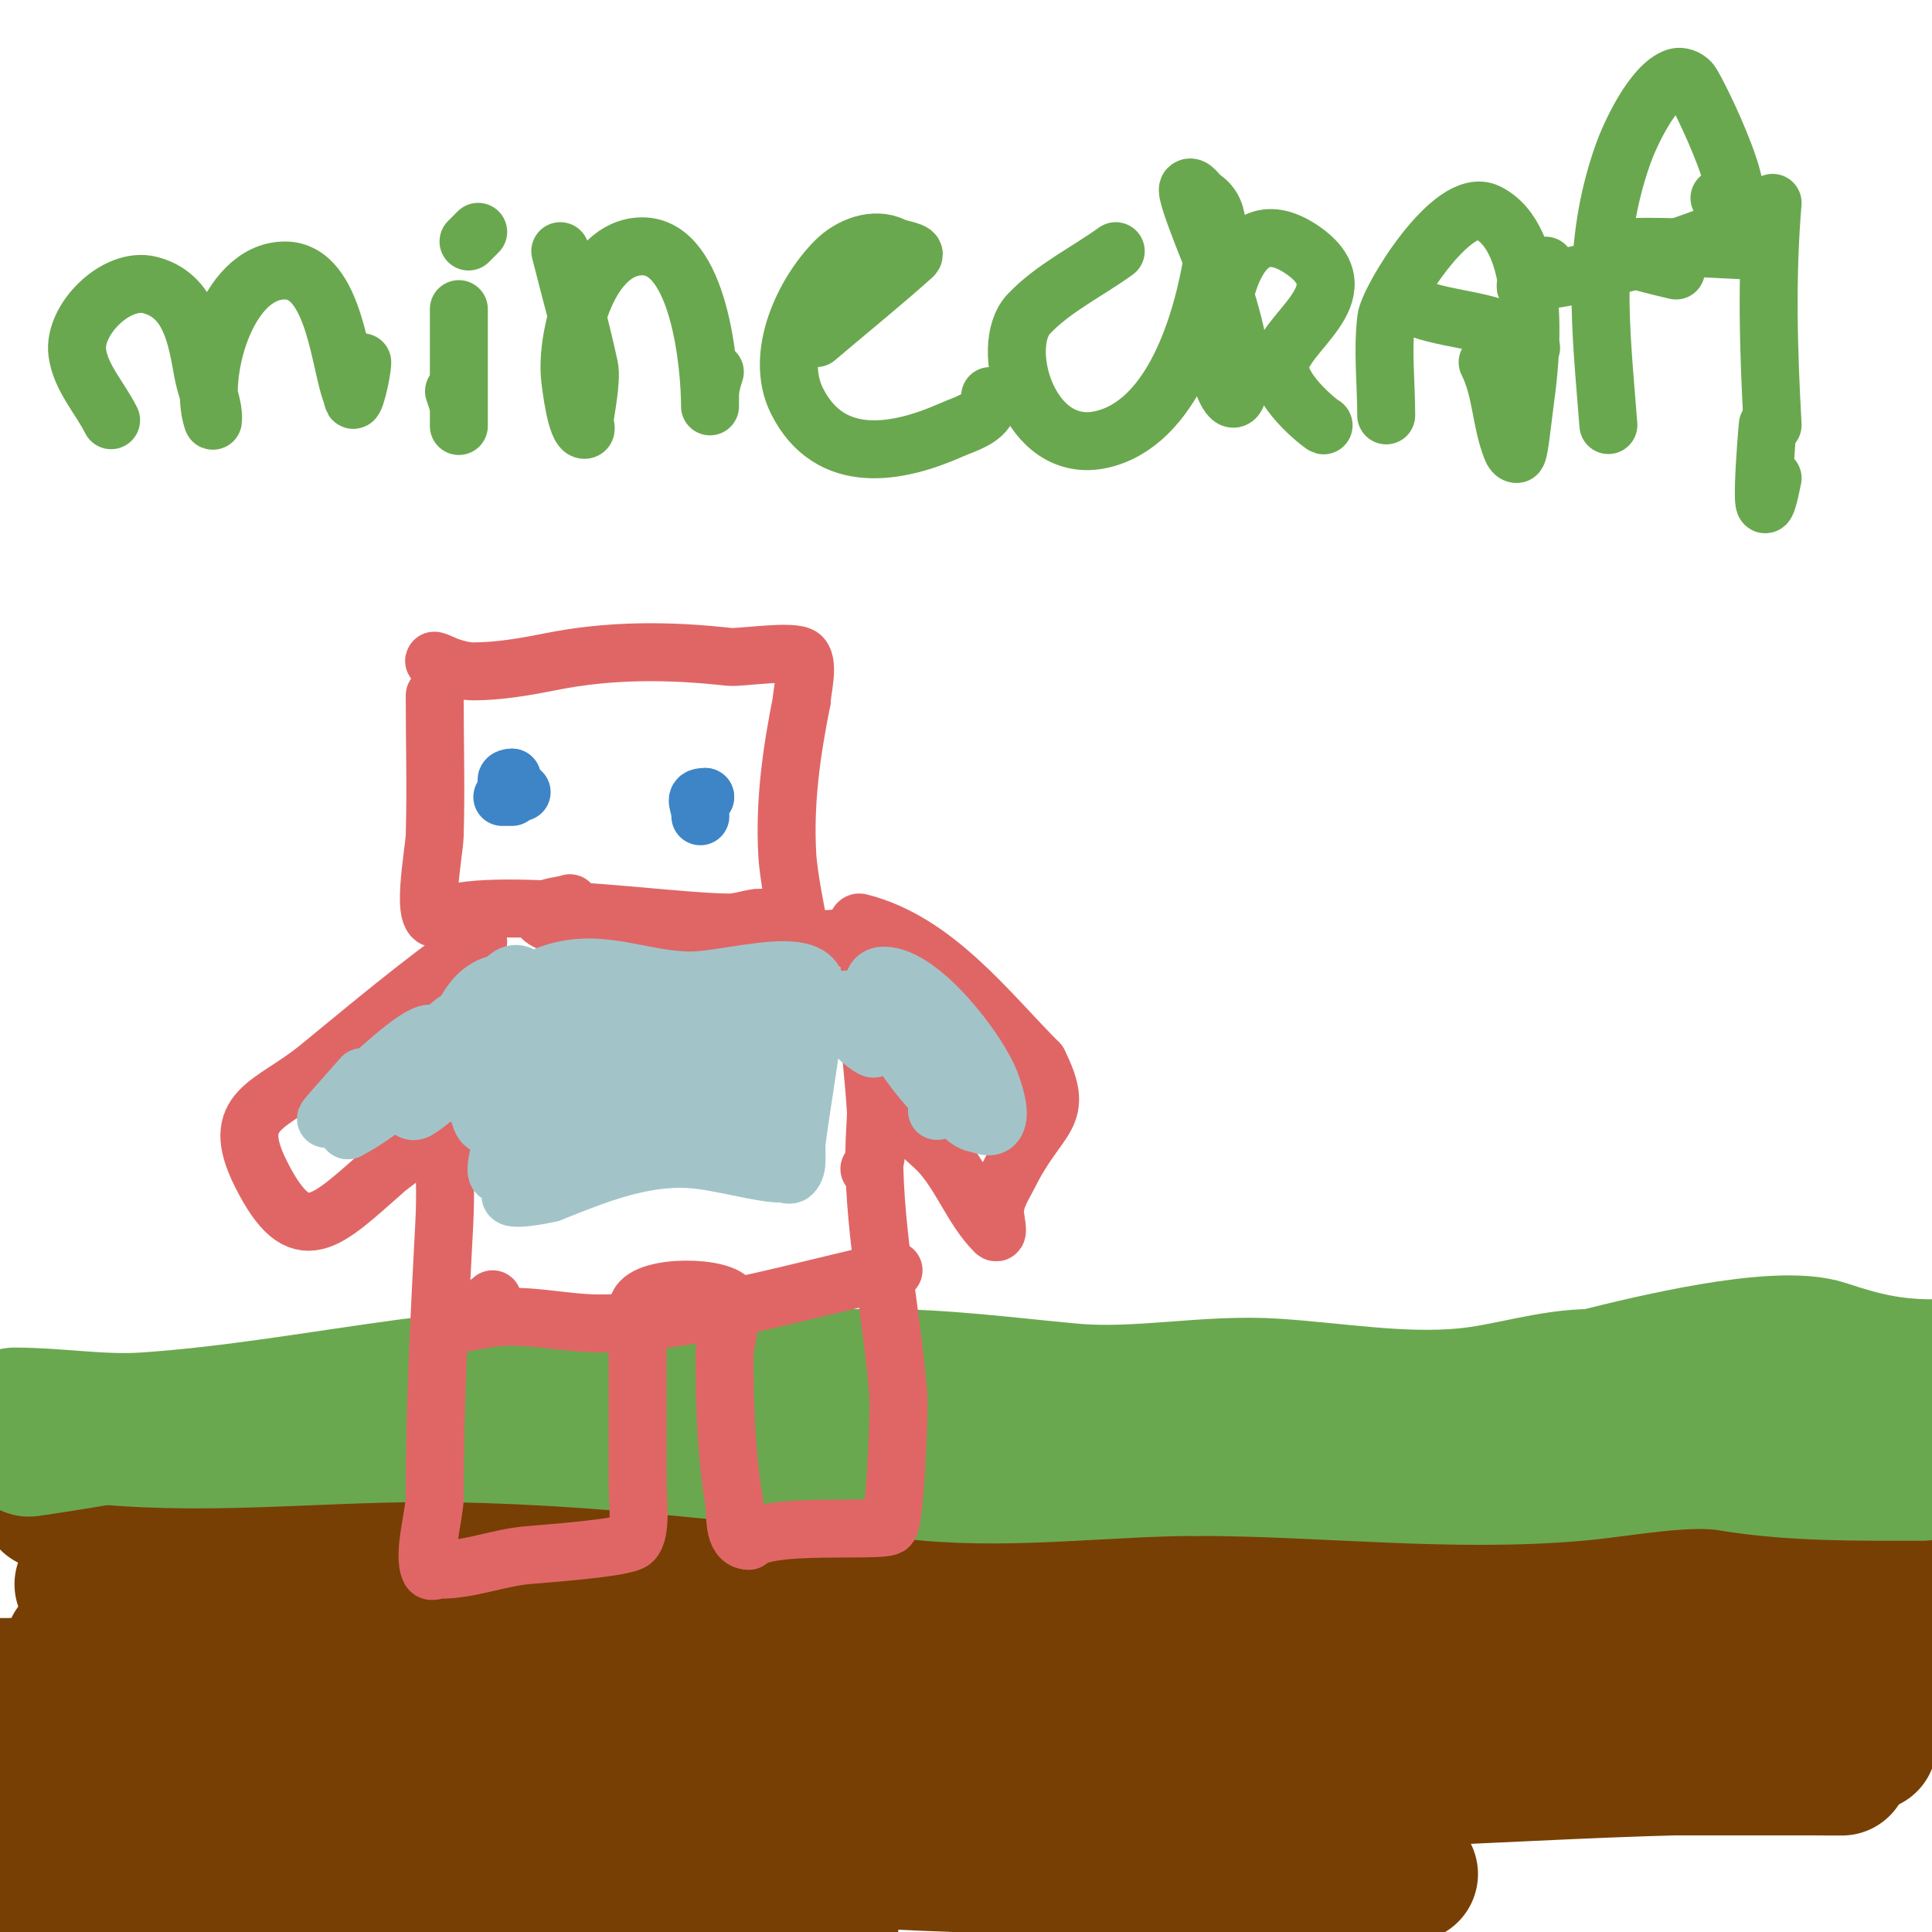 <svg viewBox='0 0 400 400' version='1.1' xmlns='http://www.w3.org/2000/svg' xmlns:xlink='http://www.w3.org/1999/xlink'><g fill='none' stroke='#783f04' stroke-width='3' stroke-linecap='round' stroke-linejoin='round'><path d='M64,302c2.333,-0.333 4.653,-0.787 7,-1c1.66,-0.151 6.581,0.527 5,0c-15.871,-5.29 -54.289,-7.505 -73,-10'/><path d='M7,299c20.644,5.161 40.701,7.687 62,7c3.462,-0.112 46.597,-2.958 21,-7c-3.637,-0.574 -7.32,-0.888 -11,-1c-7.33,-0.222 -14.667,0 -22,0c-13.333,0 -26.667,0 -40,0'/><path d='M6,298c10.333,0 20.669,-0.203 31,0c9.671,0.19 19.349,0.357 29,1c5.363,0.358 10.643,1.566 16,2c10.812,0.877 21.259,1 32,1c0.333,0 -0.668,0.028 -1,0c-3.669,-0.306 -7.321,-0.853 -11,-1c-4.663,-0.187 -9.333,0 -14,0c-14.337,0 -28.681,-0.284 -43,-1c-11.626,-0.581 -28.669,-3.665 -40,2c-1.886,0.943 3.927,1.618 6,2c10.941,2.016 21.948,3.725 33,5c19.504,2.25 40.427,1.529 60,1c0.724,-0.02 20.09,0.819 22,-3'/></g>
<g fill='none' stroke='#783f04' stroke-width='28' stroke-linecap='round' stroke-linejoin='round'><path d='M17,400c22.51,-5.083 45.045,-15.375 68,-13c12.379,1.281 24.898,2.096 37,5c3.696,0.887 7.421,1.722 11,3c1.132,0.404 3.537,0.925 3,2c-0.37,0.739 -9.57,-0.845 -15,-1c-7.997,-0.228 -16,0 -24,0c-29.839,0 -57.427,-1.057 -87,-5'/><path d='M3,386c46.04,-2.192 92.036,1.839 138,0c6.363,-0.255 12.723,-0.924 19,-2c4.267,-0.731 31.732,-4.312 11,-11c-13.654,-4.404 -37.355,-7.262 -51,-8c-15.315,-0.828 -30.666,-0.677 -46,-1c-16.333,-0.344 -32.667,-0.667 -49,-1'/><path d='M6,372c44.672,0 89.308,5.239 134,2c12.373,-0.897 24.673,-2.608 37,-4c8.34,-0.942 16.664,-2.019 25,-3c2.998,-0.353 5.997,-0.7 9,-1c0.332,-0.033 1.332,-0.026 1,0c-41.23,3.172 -83.639,9.772 -125,5c-28.338,-3.27 -46.544,-8.945 -73,-16'/><path d='M15,341c43.034,2.391 85.989,5.353 129,8c21.871,1.346 30.944,1 53,1c5,0 10,0 15,0c1.333,0 4.943,0.943 4,0c-1.977,-1.977 -41.016,-0.889 -44,-1c-43.534,-1.612 -84.469,-8.244 -127,-17'/><path d='M10,311c43.15,2.271 85.788,9.338 129,11c20.578,0.791 41.626,-2.075 62,2c0.654,0.131 -1.333,0 -2,0c-3.667,0 -7.336,0.141 -11,0c-5.007,-0.193 -10.013,-0.513 -15,-1c-16.011,-1.562 -31.985,-3.489 -48,-5c-20.376,-1.922 -40.627,-5.041 -61,-7c-20.39,-1.961 -40.696,-0.876 -61,-4'/><path d='M10,303c30.271,3.027 59.428,11.581 90,12c53.634,0.735 106.333,-4.782 160,0c48.344,4.308 89.832,12.366 139,11'/><path d='M372,316c-82.661,-2.85 -165.408,1.788 -248,-3c-18.047,-1.046 -36.001,-3.326 -54,-5c-4.479,-0.417 -19.524,-0.566 -25,-3c-0.681,-0.303 0.259,-1.918 1,-2c2.671,-0.297 5.328,0.714 8,1c6.662,0.714 13.398,0.859 20,2c27.27,4.713 54.329,12.523 82,13c52.102,0.898 103.944,-4.498 156,-6c28.045,-0.809 55.972,1 84,1'/><path d='M362,342c-66.277,5.098 -132.548,7 -199,7c-23.667,0 -47.339,0.538 -71,0c-6.34,-0.144 -12.658,-1 -19,-1c-1.374,0 -4.615,-0.229 -4,1c0.76,1.52 3.307,0.853 5,1c5.987,0.521 12.003,0.617 18,1c9.67,0.617 19.362,1.003 29,2c56.674,5.863 111.918,13 169,13c21.333,0 42.667,0 64,0c7,0 14,0 21,0c2,0 7.999,0.067 6,0c-43.137,-1.438 -85.851,3.568 -129,3c-29.361,-0.386 -58.636,-4 -88,-4c-33.79,0 -41.662,1.666 -71,5c-6.044,0.687 -18,-3.083 -18,3'/><path d='M75,373c33.647,2.588 67.837,10.099 101,12c38.616,2.214 77.333,2 116,3'/><path d='M172,399c-6.333,-1 -12.737,-1.625 -19,-3c-7.709,-1.692 -31.756,-8.565 -40,-12c-4.152,-1.73 -10.166,-4.773 -2,-7c5.868,-1.6 11.929,-2.628 18,-3c10.314,-0.631 20.68,-0.525 31,0c40.337,2.051 80.669,9.774 121,13'/><path d='M358,348c-22.676,0 -45.343,1.066 -68,2c-13.671,0.564 -27.339,1.233 -41,2c-16.006,0.899 -32.01,1.858 -48,3c-12.011,0.858 -23.976,2.344 -36,3c-4.401,0.24 -40.127,1.227 -8,-3c18.654,-2.455 30.226,-4.428 49,-3c77.314,5.883 111.316,12.266 189,0'/><path d='M388,344c-52.104,2.977 -102.863,8.952 -155,2c-18.47,-2.463 -37.123,-4.742 -55,-10c-4.871,-1.433 -9.776,-3.184 -14,-6c-1.144,-0.762 -2.064,-3.13 -1,-4c17.197,-14.071 53.408,-8.999 72,-6c18.821,3.036 50.438,14.439 67,19c28.321,7.799 34.933,7.705 65,12'/><path d='M397,323c-51.524,2.103 -102.899,6.786 -154,14c-13.728,1.938 -27.443,4.095 -41,7c-5.153,1.104 -10.143,2.955 -15,5c-1.536,0.647 -5.491,2.255 -4,3c8.878,4.439 43.449,0.53 53,1c50.696,2.493 100.088,9.697 151,8'/><path d='M361,355c-56.397,4.7 -112.498,11.233 -169,15c-8.4,0.56 -53.49,6.706 -63,1c-5.432,-3.259 -0.568,-5.407 2,-6c9.809,-2.264 16.963,-0.012 26,3c0.447,0.149 -0.565,-0.819 -1,-1c-3.601,-1.501 -7.239,-2.962 -11,-4c-5.925,-1.635 -11.882,-3.412 -18,-4c-11.286,-1.085 -22.663,-1.132 -34,-1c-27.405,0.319 -54.834,2.378 -82,6'/><path d='M16,346c13.068,0 26.135,1.703 39,4c8.437,1.507 16.579,4.407 25,6c3.944,0.746 7.995,1.267 12,1c1.199,-0.08 3.961,-1.279 3,-2c-5.897,-4.423 -22.429,-5.777 -28,-6c-22.315,-0.893 -44.667,0 -67,0'/><path d='M26,333c9.667,-0.333 19.338,-0.561 29,-1c7.227,-0.329 18.01,-0.187 25,-4c2.483,-1.354 -3.198,-5.611 -6,-6c-27.228,-3.782 -27.552,-2.181 -53,1'/><path d='M26,314c7,0.667 14.03,1.071 21,2c3.046,0.406 6.085,1.028 9,2c1.14,0.38 3.85,1.15 3,2c-4.577,4.577 -12.621,2.906 -19,4c-7.67,1.315 -15.333,2.667 -23,4'/></g>
<g fill='none' stroke='#6aa84f' stroke-width='28' stroke-linecap='round' stroke-linejoin='round'><path d='M6,300c14.702,-2.1 29.279,-5.037 44,-7c14.241,-1.899 28.739,-0.903 43,-2c8.45,-0.65 16.409,-2.859 25,-2c15.563,1.556 30.283,6.877 46,8c23.969,1.712 47.997,-5 72,-5'/><path d='M236,292c17.032,0 34.221,6.903 51,9c11.38,1.423 22.755,-1.978 34,-3c18.469,-1.679 37.404,-1 56,-1'/><path d='M377,297c5.978,-1.196 11.892,-2 18,-2'/><path d='M398,305c-13.618,0 -26.927,0.179 -40,-2c-8.871,-1.479 -22.042,1.186 -31,2c-26.092,2.372 -52.979,-1 -79,-1'/><path d='M248,304c-18.483,0 -37.44,2.687 -56,1c-34.713,-3.156 -68.994,-8 -104,-8'/><path d='M88,297c-23.528,0 -47.685,2.914 -71,0c-5.902,-0.738 -11.324,0.838 -17,-2'/><path d='M3,293c9.053,0 17.923,1.605 27,1c18.541,-1.236 36.617,-4.549 55,-7c12.888,-1.718 25.986,2.301 39,1c19.229,-1.923 38.621,-3 58,-3'/><path d='M182,285c13.455,0 26.686,1.79 40,3c13.799,1.254 28.002,-1.933 42,-1c12.878,0.859 26.061,3.176 39,2c9.212,-0.837 17.719,-4 27,-4'/><path d='M330,285c10.838,-2.709 37.794,-9.402 48,-6c7.72,2.573 13.677,4 22,4'/></g>
<g fill='none' stroke='#6aa84f' stroke-width='12' stroke-linecap='round' stroke-linejoin='round'><path d='M23,87c-2.333,-4.667 -6.325,-8.826 -7,-14c-0.886,-6.796 8.069,-15.733 15,-14c8.423,2.106 9.717,10.946 11,18c0.492,2.704 1.548,5.289 2,8c0.11,0.658 0.211,2.632 0,2c-2.958,-8.875 2.646,-31 15,-31c10.64,0 11.382,20.765 14,26'/><path d='M73,82c0,3.342 2,-4.767 2,-7'/><path d='M95,64c0,8 0,16 0,24c0,1 0,-2 0,-3c0,-1.374 -0.565,-2.696 -1,-4'/><path d='M97,50l2,-2'/><path d='M116,52c2,8 4.272,15.937 6,24c0.555,2.59 -0.792,9.34 -1,11c-0.083,0.662 0.667,2 0,2c-1.703,0 -2.816,-9.157 -3,-11c-0.827,-8.268 3.8,-27 15,-27c11.798,0 14,24.892 14,33c0,0.667 0,-1.333 0,-2c0,-1.7 0.463,-3.388 1,-5'/><path d='M169,70c6.667,-5.667 13.479,-11.166 20,-17c1.111,-0.994 -2.667,-1.333 -4,-2c-3.978,-1.989 -8.989,-0.011 -12,3c-6.534,6.534 -12.764,19.473 -8,29c6.841,13.682 20.969,10.903 32,6c3.282,-1.459 8,-2.472 8,-7'/><path d='M231,52c-6,4.333 -12.902,7.634 -18,13c-6.411,6.749 -0.006,29.335 15,26c14.911,-3.313 20.921,-24.525 23,-37c0.673,-4.041 2.473,-10.018 -2,-13c-1,-0.667 -2.15,-2.85 -3,-2c-0.914,0.914 6.338,17.682 7,20c1.528,5.347 5.712,17.576 3,23c-1.333,2.667 -4,-5.019 -4,-8'/><path d='M252,74c0,-8.466 2.878,-32.801 18,-22c12.426,8.876 -5,17.065 -5,24c0,5.631 9.835,12.835 9,12'/><path d='M287,86c0,-6.667 -0.794,-13.381 0,-20c0.481,-4.005 13.68,-25.66 21,-22c10.75,5.375 9.236,27.733 8,37c-0.891,6.679 -1.462,13 -2,13c-0.471,0 -0.825,-0.562 -1,-1c-2.382,-5.955 -2.064,-12.128 -5,-18'/><path d='M294,64c7.661,2.682 17.26,2.26 23,8'/><path d='M333,88c-1.539,-20.012 -3.787,-36.771 3,-56c1.535,-4.35 6.269,-14.423 11,-16c1,-0.333 2.325,0.19 3,1c1.494,1.792 15.217,30.145 6,24'/><path d='M320,55c-1.333,1.333 -2.667,2.667 -4,4c-0.972,0.972 2.634,-0.848 4,-1c2.015,-0.224 4.017,-0.575 6,-1c10.113,-2.167 20.398,-5.159 30,-9'/><path d='M366,88c-0.174,1.566 -2.269,27.346 1,11'/><path d='M347,56c-33.575,-7.748 11.331,-4 19,-4'/><path d='M367,42c-1.293,15.521 -0.864,30.444 0,46'/></g>
<g fill='none' stroke='#e06666' stroke-width='12' stroke-linecap='round' stroke-linejoin='round'><path d='M90,144c0,9.667 0.284,19.338 0,29c-0.103,3.5 -3.222,19.111 1,17c9.622,-4.811 47.541,1 60,1c2.028,0 3.985,-0.776 6,-1c0.339,-0.038 8,0 8,0c0,0 -1.757,-8.622 -2,-13c-0.611,-10.992 0.85,-21.248 3,-32'/><path d='M166,145c0,-1.735 1.531,-7.469 0,-9c-1.559,-1.559 -12.85,0.239 -15,0c-12.447,-1.383 -24.592,-1.482 -37,1c-5.19,1.038 -10.681,2 -16,2c-1.7,0 -3.388,-0.463 -5,-1c-1,-0.333 -3.745,-1.745 -3,-1c1.054,1.054 2.667,1.333 4,2'/><path d='M99,195c-14.08,10.24 -20.985,16.169 -33,26c-9.934,8.128 -18.758,8.485 -12,22c8.201,16.401 13.419,10.009 26,-1c1.419,-1.242 13.761,-10 12,-10'/><path d='M92,232c0,3.361 -1,-1 -1,-1c0,0 -0.422,2.735 0,4c1.254,3.761 1.279,12.69 1,18c-1.006,19.105 -2,37.83 -2,57'/><path d='M90,310c0,3.483 -2.537,11.926 -1,15c0.298,0.596 1.333,0 2,0c6.191,0 11.862,-2.386 18,-3c2.745,-0.274 20.451,-1.451 22,-3c1.917,-1.917 1,-8.597 1,-12c0,-12 0,-24 0,-36'/><path d='M132,271c0,-4.884 16.02,-4.98 19,-2c1.335,1.335 -1,9.531 -1,11c0,10.698 0.276,20.656 2,31c0.374,2.241 -0.367,8 3,8'/><path d='M155,319c3.89,-3.89 26.549,-1.774 29,-3c1.339,-0.669 2.218,-24.169 2,-27c-1.284,-16.689 -5,-33.242 -5,-50c0,-1.872 0.542,-14 1,-14'/><path d='M182,225c0,2.481 10.615,11.615 12,13c4.858,4.858 7.19,12.19 12,17c0.943,0.943 0,-2.667 0,-4c0,-3.073 1.657,-5.314 3,-8c6.237,-12.473 11.746,-11.507 6,-23'/><path d='M215,220c-10.409,-10.409 -21.364,-25.091 -37,-29c-0.723,-0.181 -0.473,1.473 -1,2c-2.464,2.464 -12.979,1 -16,1'/><path d='M161,194c-11.906,0 -23.149,-1.683 -35,-3c-3.909,-0.434 -8.126,0.646 -12,0c-0.93,-0.155 -2.667,-1.333 -2,-2c1.491,-1.491 4,-1.333 6,-2'/><path d='M180,198c0,5.333 -0.197,10.67 0,16c0.169,4.564 3.362,28 0,28'/><path d='M185,263c-18.481,3.85 -40.662,11 -61,11c-7.483,0 -15.496,-2.251 -23,-1c-0.06,0.01 -6,1 -6,1c0,0 6.129,-4.129 7,-5'/></g>
<g fill='none' stroke='#3d85c6' stroke-width='12' stroke-linecap='round' stroke-linejoin='round'><path d='M104,165l2,0'/><path d='M106,161l-1,1'/><path d='M106,161c-1.5,0 -1.5,1 0,1'/><path d='M106,163c0.667,0.333 1.333,0.667 2,1'/><path d='M146,165c-0.333,0.333 -0.667,0.667 -1,1'/><path d='M146,165c-2.737,0 -1,1.265 -1,4'/></g>
<g fill='none' stroke='#a2c4c9' stroke-width='12' stroke-linecap='round' stroke-linejoin='round'><path d='M75,223c-21.155,23.799 8.514,-9 14,-9c0.966,0 -1.987,2.987 -2,3c-1.667,1.667 -3.333,3.333 -5,5c-2.498,2.498 -7.172,9 -11,9c-0.745,0 1.473,-0.473 2,-1c1.509,-1.509 3.19,-2.869 5,-4c3.673,-2.296 9.279,-9 14,-9c1.667,0 -1.754,2.893 -3,4c-5.029,4.47 -10.978,9.989 -17,13'/><path d='M72,234c-0.754,0.754 16.641,-12.427 19,-14c0.606,-0.404 6.695,-3.305 7,-3c1.927,1.927 -10.263,12.566 -12,13c-2.607,0.652 -2.202,-5.596 -1,-8c2.265,-4.53 10.835,-14.541 17,-13c3.818,0.954 -6.161,24.678 -11,15'/><path d='M91,224c0,-3.48 1.35,-6.936 3,-10c1.274,-2.366 2.321,-4.901 4,-7c2.321,-2.902 7.161,-5.677 10,0c1.646,3.291 -3.16,26 -7,26c-4.19,0 -1.078,-21.197 0,-24c0.356,-0.925 4.291,-10.945 8,-6c4.328,5.77 0.269,21.657 -1,28c-1.727,8.635 -4.141,13.312 -5,3c-0.223,-2.678 -0.667,-5.333 -1,-8'/><path d='M102,226c0,-0.235 -1.372,-14.457 3,-13c6.863,2.288 -3.786,28.214 -2,30c0.347,0.347 22.79,-5.105 27,-3c2.547,1.274 -5.207,2.441 -8,3c-4.097,0.819 -13.878,1.878 -16,4c-1.886,1.886 5.413,0.647 8,0'/><path d='M114,247c9.221,-3.688 18.958,-7.669 29,-7c6.111,0.407 14.313,3 19,3c0.667,0 1.529,0.471 2,0c1.52,-1.52 0.632,-4.055 1,-7c0.958,-7.667 4,-24.523 4,-31'/><path d='M169,205c0,-7.93 -17.926,-2 -26,-2c-10.596,0 -19.219,-5.312 -30,-1c-5.572,2.229 -1.27,29.73 -4,27'/><path d='M109,229c0,-5.14 -1.363,-28.218 9,-22c6.556,3.933 2.572,18.28 2,24c-0.453,4.534 1.333,11.666 -1,7c-2.552,-5.105 -4.162,-15.191 -3,-21c0.762,-3.812 3.075,-12.56 6,-10c7.017,6.14 7.587,10.197 7,19c-0.157,2.352 -0.578,4.681 -1,7c-0.246,1.352 -0.565,2.696 -1,4c-0.236,0.707 -0.605,2.632 -1,2c-5.937,-9.499 -5.961,-20.831 3,-28'/><path d='M129,211c7.376,3.688 21.495,21.252 8,28c-0.298,0.149 0.105,-0.684 0,-1c-1.164,-3.493 -1.184,-7.323 -1,-11c0.117,-2.34 -0.094,-18.984 6,-20c6.653,-1.109 6,22.542 6,27c0,0.667 0,-1.333 0,-2c0,-2 0,-4 0,-6c0,-4.595 -0.313,-13.737 6,-15c7.76,-1.552 2,21.494 2,24'/><path d='M156,235c-5.562,-5.562 -1.501,-35.25 11,-29c1.358,0.679 14,9.164 14,11c0,1.288 -11.301,-8.233 -6,-10c4.132,-1.377 22.542,11.625 24,16c0.745,2.236 -5.114,0.414 -7,-1c-1.508,-1.131 -2.667,-2.667 -4,-4'/><path d='M188,218c-1.333,-2 -2.622,-4.031 -4,-6c-15.263,-21.805 21.558,11.663 18,17c-4.623,6.935 -18.1,-15.07 -19,-17c-0.329,-0.704 -4.911,-10 0,-10c7.703,0 19.497,15.491 22,22c4.079,10.607 -0.274,11.726 -7,5'/><path d='M198,229c-1.909,-2.546 -7.767,-8.467 -6,-12c1.585,-3.169 4.825,5.203 7,8c1.643,2.113 4.104,3.313 5,6c0.105,0.316 0.236,0.764 0,1c-3.685,3.685 -10,-9.938 -10,-2'/></g>
</svg>